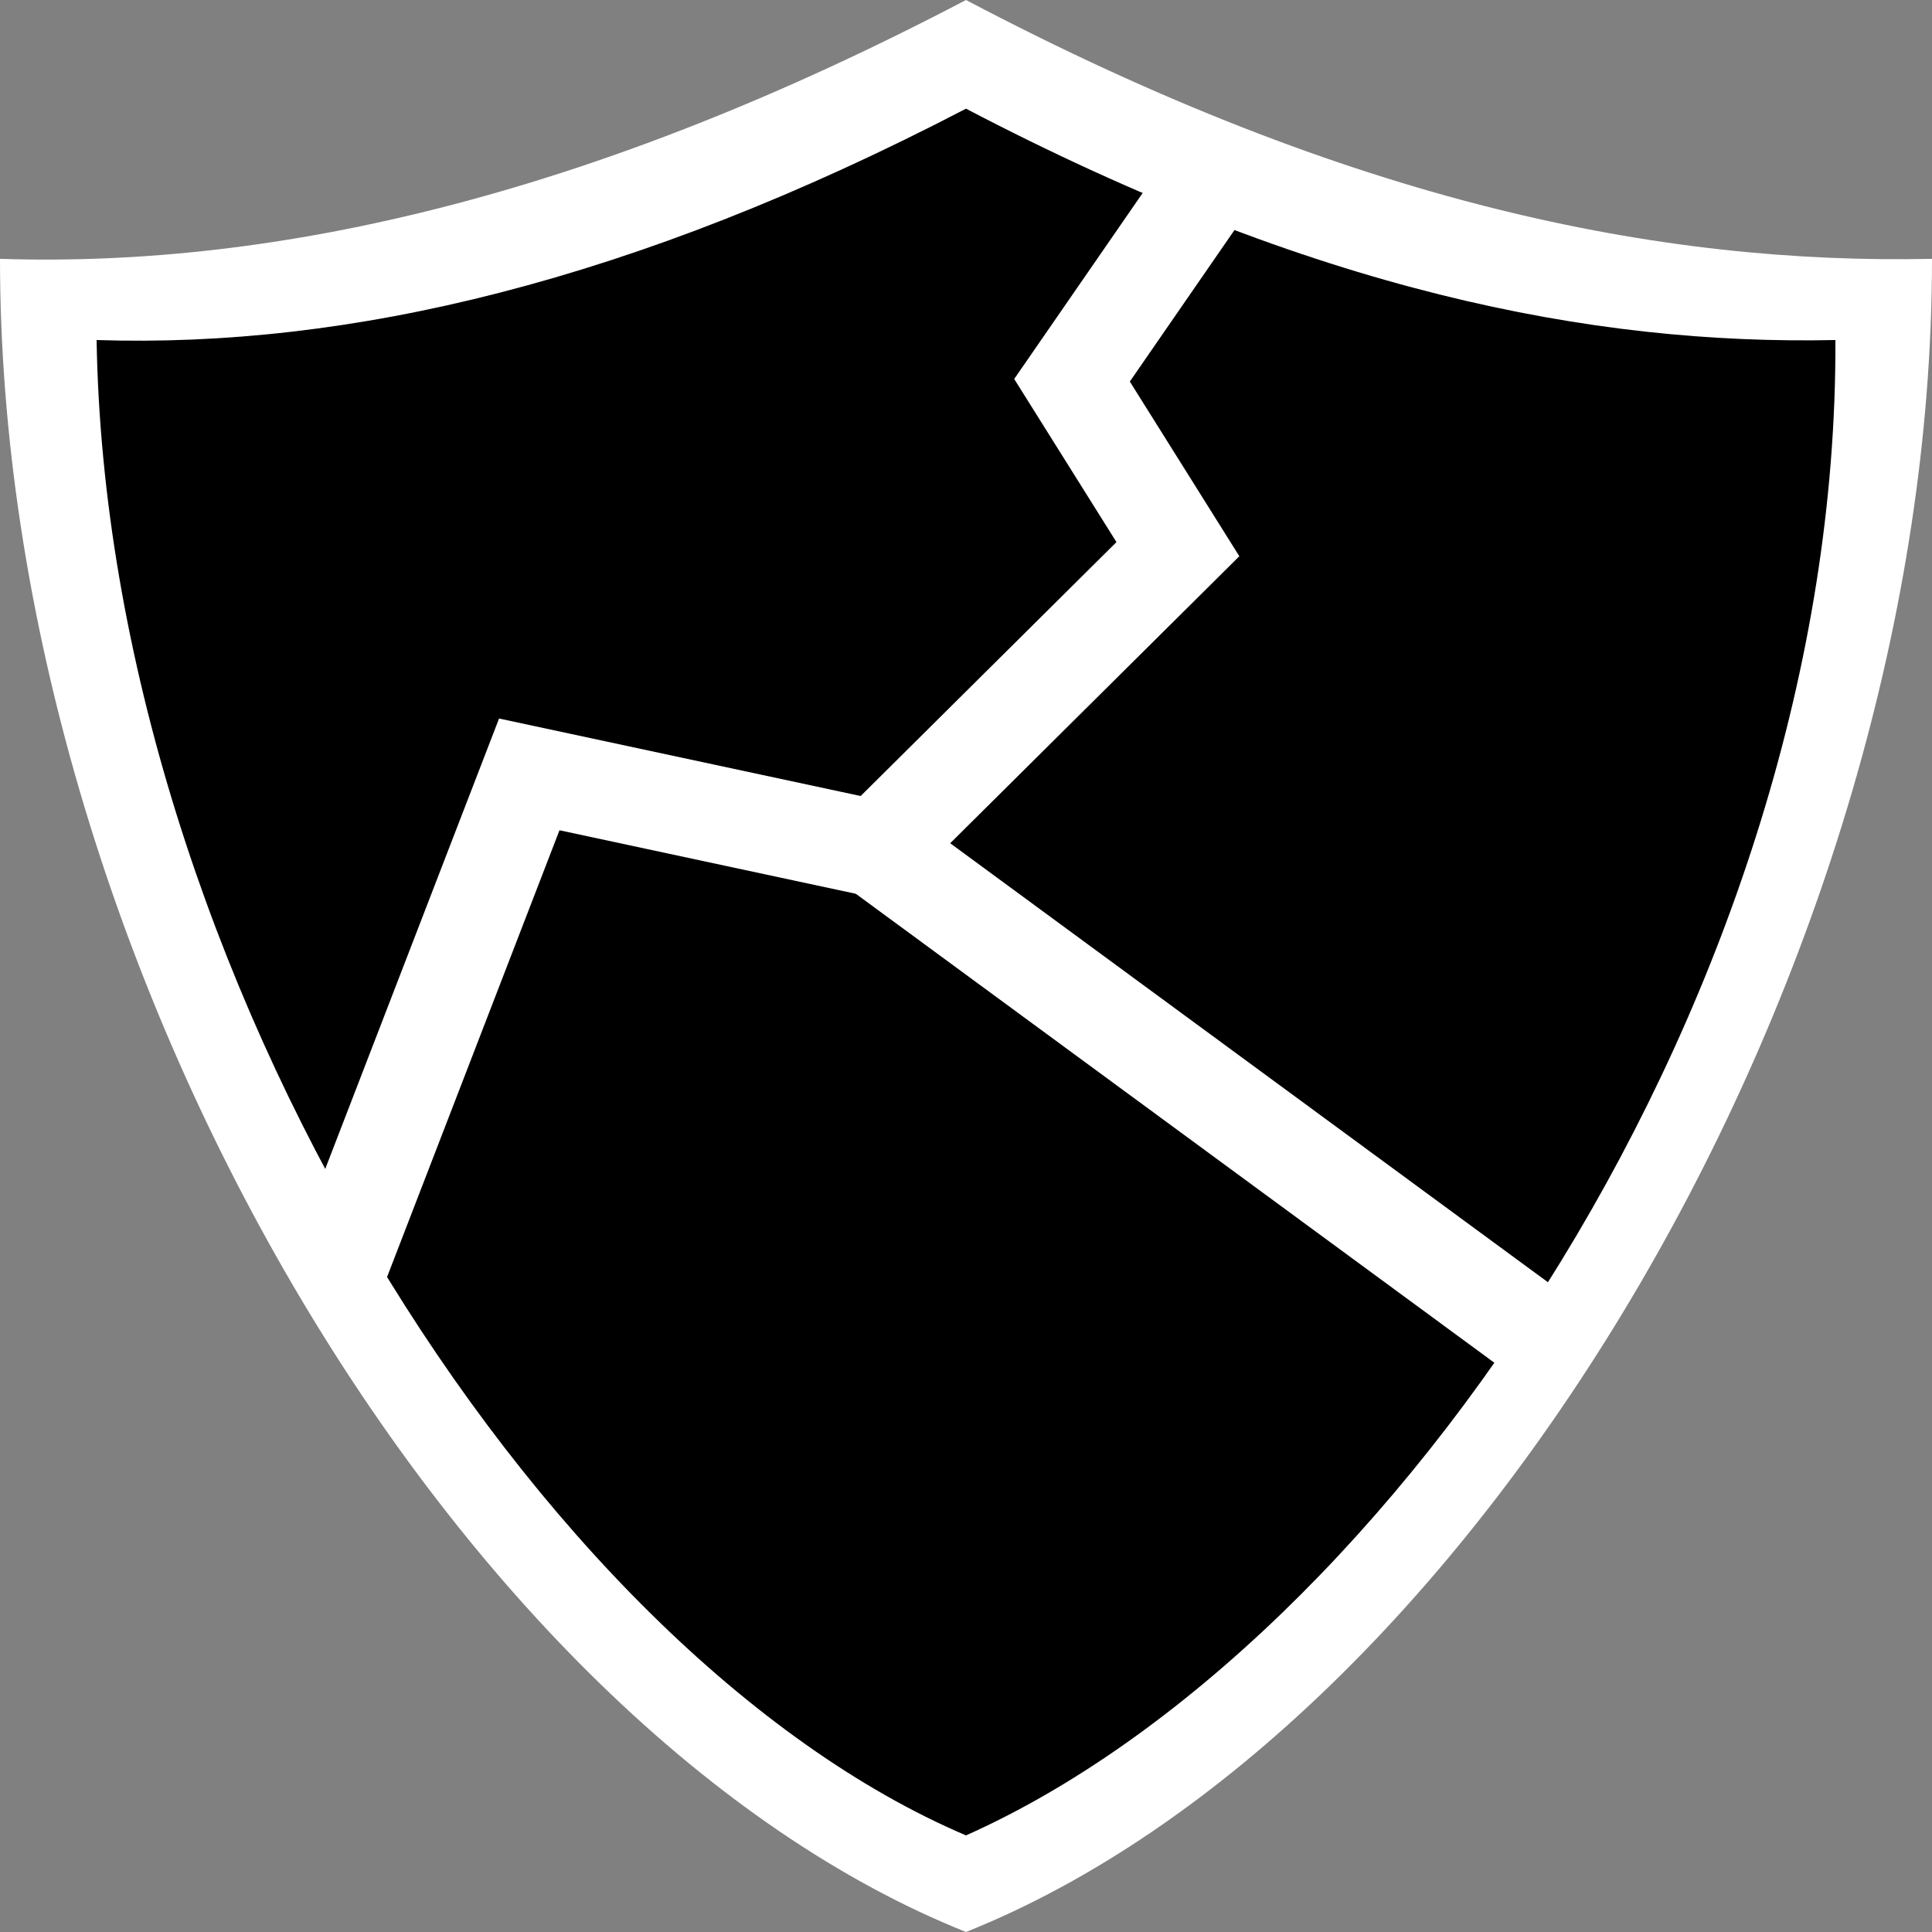 <?xml version="1.0" encoding="UTF-8" standalone="no"?>
<!-- Created with Inkscape (http://www.inkscape.org/) -->

<svg
   xmlns:dc="http://purl.org/dc/elements/1.1/"
   xmlns:cc="http://creativecommons.org/ns#"
   xmlns:rdf="http://www.w3.org/1999/02/22-rdf-syntax-ns#"
   xmlns:svg="http://www.w3.org/2000/svg"
   xmlns="http://www.w3.org/2000/svg"
   xmlns:sodipodi="http://sodipodi.sourceforge.net/DTD/sodipodi-0.dtd"
   xmlns:inkscape="http://www.inkscape.org/namespaces/inkscape"
   width="40mm"
   height="40mm"
   viewBox="0 0 40 40"
   version="1.1"
   id="svg8"
   sodipodi:docname="Shredded.svg"
   inkscape:version="0.92.4 (5da689c313, 2019-01-14)">
  <rect x="0" y="0" width="40" height="40" fill="#808080" stroke="none"/>
  <defs
     id="defs2" />
  <sodipodi:namedview
     id="base"
     pagecolor="#ffffff"
     bordercolor="#666666"
     borderopacity="1.0"
     inkscape:pageopacity="0.0"
     inkscape:pageshadow="2"
     inkscape:zoom="4"
     inkscape:cx="75.590551"
     inkscape:cy="72.798251"
     inkscape:document-units="mm"
     inkscape:current-layer="svg8"
     showgrid="false"
     showguides="false"
     inkscape:guide-bbox="true"
     inkscape:window-width="1920"
     inkscape:window-height="1017"
     inkscape:window-x="1912"
     inkscape:window-y="79"
     inkscape:window-maximized="1">
    <sodipodi:guide
       position="20,20"
       orientation="1,0"
       id="guide815"
       inkscape:locked="false"
       inkscape:label=""
       inkscape:color="rgb(0,0,255)" />
    <sodipodi:guide
       position="20,20"
       orientation="0,1"
       id="guide817"
       inkscape:locked="false" />
    <sodipodi:guide
       position="0,0"
       orientation="0,1"
       id="guide819"
       inkscape:locked="false"
       inkscape:label=""
       inkscape:color="rgb(0,0,255)" />
    <sodipodi:guide
       position="40,40"
       orientation="0,1"
       id="guide821"
       inkscape:locked="false"
       inkscape:label=""
       inkscape:color="rgb(0,0,255)" />
    <sodipodi:guide
       position="0,0"
       orientation="1,0"
       id="guide823"
       inkscape:locked="false" />
    <sodipodi:guide
       position="40,40"
       orientation="1,0"
       id="guide825"
       inkscape:locked="false" />
    <sodipodi:guide
       position="1,20"
       orientation="1,0"
       id="guide833"
       inkscape:locked="false"
       inkscape:label=""
       inkscape:color="rgb(0,0,255)" />
    <sodipodi:guide
       position="20,1"
       orientation="0,1"
       id="guide835"
       inkscape:locked="false"
       inkscape:label=""
       inkscape:color="rgb(0,0,255)" />
    <sodipodi:guide
       position="24.883,39"
       orientation="0,1"
       id="guide837"
       inkscape:locked="false"
       inkscape:label=""
       inkscape:color="rgb(0,0,255)" />
    <sodipodi:guide
       position="39,24.134"
       orientation="1,0"
       id="guide839"
       inkscape:locked="false"
       inkscape:label=""
       inkscape:color="rgb(0,0,255)" />
    <sodipodi:guide
       position="10,5"
       orientation="1,0"
       id="guide830"
       inkscape:locked="false"
       inkscape:label=""
       inkscape:color="rgb(0,0,255)" />
    <sodipodi:guide
       position="10,5"
       orientation="0,1"
       id="guide832"
       inkscape:locked="false" />
    <sodipodi:guide
       position="30,5"
       orientation="1,0"
       id="guide834"
       inkscape:locked="false"
       inkscape:label=""
       inkscape:color="rgb(0,0,255)" />
    <sodipodi:guide
       position="20,35"
       orientation="0,1"
       id="guide836"
       inkscape:locked="false"
       inkscape:label=""
       inkscape:color="rgb(0,0,255)" />
  </sodipodi:namedview>
  <g
     inkscape:label="Background"
     inkscape:groupmode="layer"
     id="layer1"
     transform="translate(0,-257)">
    <path
       sodipodi:nodetypes="ccccc"
       inkscape:connector-curvature="0"
       id="path840"
       d="M 20,257 C 12.334,261.019 5.782,262.548 0,262.359 0,277 9.474,292.789 20,297 30.526,292.789 40,277 40,262.359 34.377,262.479 27.993,261.211 20,257 Z"
       style="opacity:1;fill:#ffffff;fill-opacity:1;fill-rule:evenodd;stroke:none;stroke-width:0.316;stroke-linecap:round;stroke-linejoin:bevel;stroke-miterlimit:4;stroke-dasharray:none;stroke-dashoffset:0;stroke-opacity:1" />
  </g>
  <g
     inkscape:groupmode="layer"
     id="layer2"
     inkscape:label="Art"
     style="display:inline">
    <path
       style="opacity:1;fill:#000000;fill-opacity:1;fill-rule:evenodd;stroke:none;stroke-width:0.283;stroke-linecap:round;stroke-linejoin:bevel;stroke-miterlimit:4;stroke-dasharray:none;stroke-dashoffset:0;stroke-opacity:1"
       d="M 20,2.25 C 13.1,5.842 7.204,7.209 2,7.04 2.215,20.092 11.102,34.208 20,38 28.824,34.064 38.058,20.505 38,7.04 32.939,7.147 27.194,6.013 20,2.25 Z"
       id="path828"
       inkscape:connector-curvature="0"
       sodipodi:nodetypes="ccccc" />
  </g>
  <path
     style="opacity:1;fill:none;fill-opacity:1;fill-rule:evenodd;stroke:#ffffff;stroke-width:2;stroke-linecap:butt;stroke-linejoin:miter;stroke-miterlimit:4;stroke-dasharray:none;stroke-dashoffset:0;stroke-opacity:1"
     d="m 25.319,3.35 -3.124,4.523 2.192,3.497 -6.248,6.202 -7.181,-1.539 -4.103,10.631"
     id="path843"
     inkscape:connector-curvature="0" />
  <path
     style="opacity:1;fill:none;fill-opacity:1;fill-rule:evenodd;stroke:#ffffff;stroke-width:2;stroke-linecap:butt;stroke-linejoin:miter;stroke-miterlimit:4;stroke-dasharray:none;stroke-dashoffset:0;stroke-opacity:1"
     d="m 18.138,17.572 14.222,10.445"
     id="path845"
     inkscape:connector-curvature="0" />
</svg>
